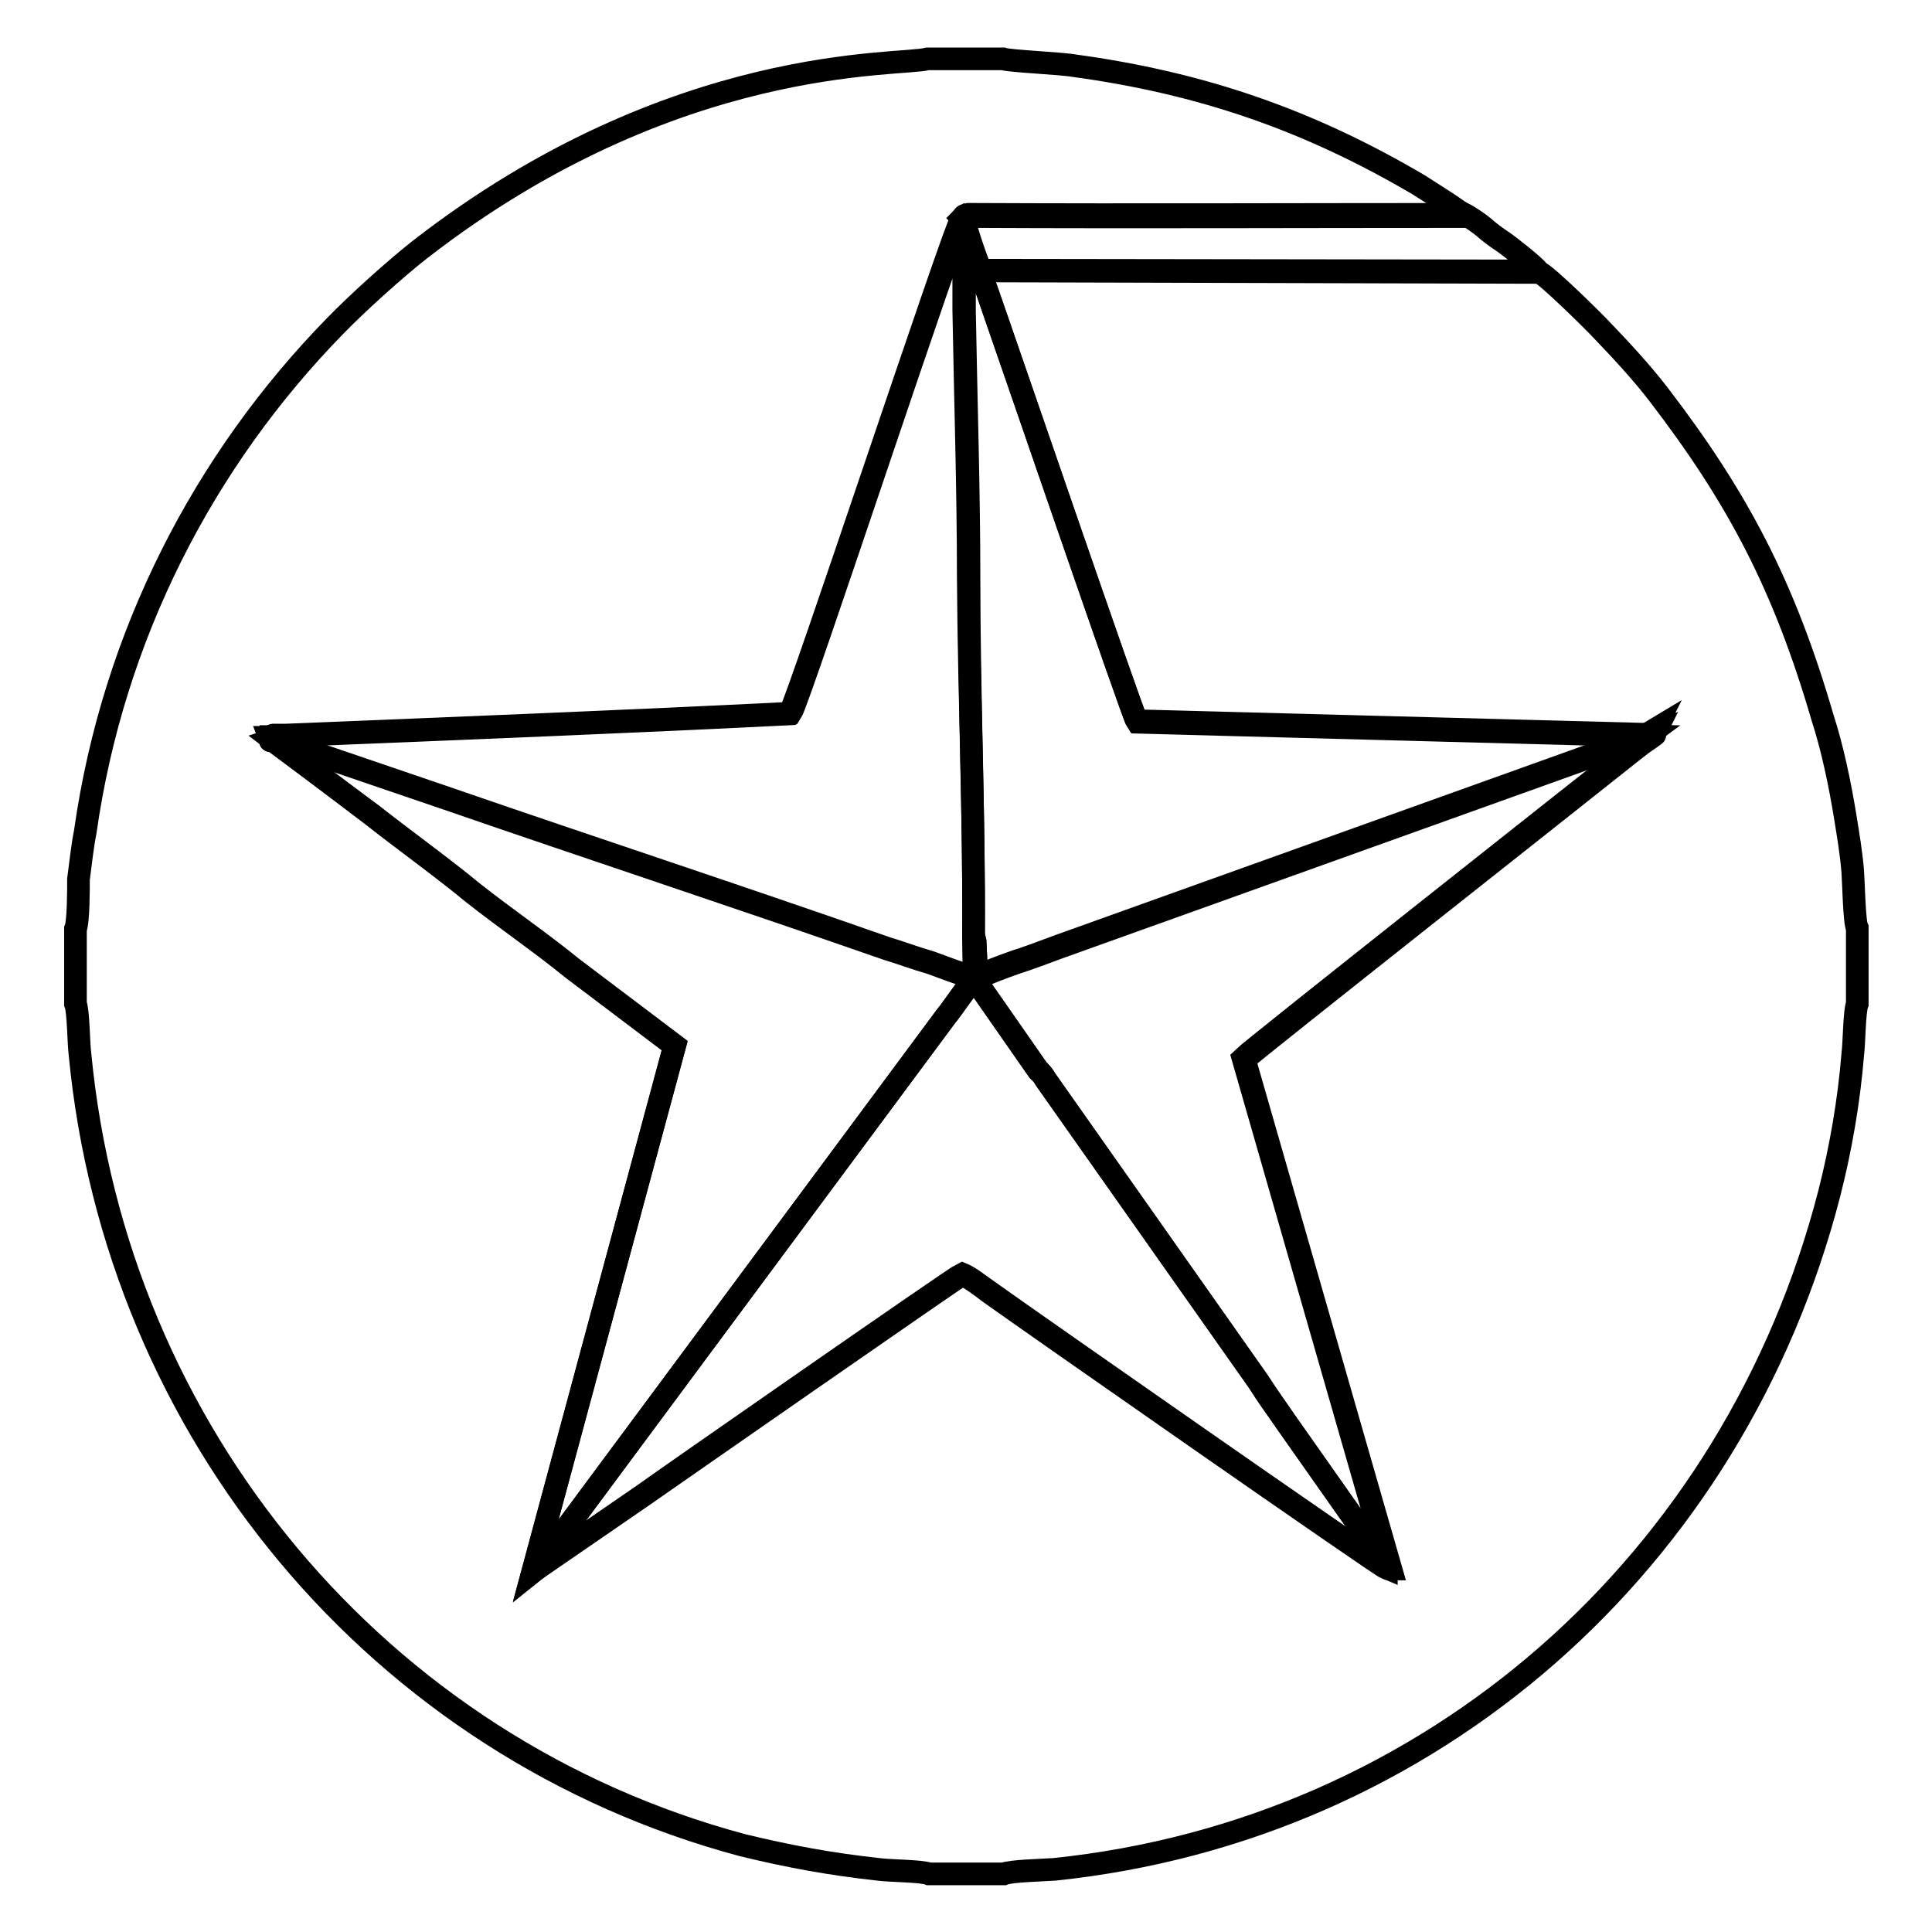 <?xml version="1.0" encoding="utf-8"?>
<!-- Svg Vector Icons : http://www.onlinewebfonts.com/icon -->
<!DOCTYPE svg PUBLIC "-//W3C//DTD SVG 1.1//EN" "http://www.w3.org/Graphics/SVG/1.1/DTD/svg11.dtd">
<svg version="1.1" xmlns="http://www.w3.org/2000/svg" xmlns:xlink="http://www.w3.org/1999/xlink" x="0px" y="0px" viewBox="0 0 256 256" enable-background="new 0 0 256 256" xml:space="preserve">
<g><g><path stroke-width="3" fill-opacity="0" stroke="#000000"  d="M10,123.1v9.9c0.4,1,0.4,5.2,0.6,6.7c4.8,50.1,39.6,91.9,87.8,104.8c6.2,1.5,11.6,2.5,18,3.2c1.3,0.2,5.8,0.2,6.7,0.6h9.9c0.9-0.4,5.3-0.5,6.7-0.6c50-5.2,90.1-40.7,102.7-89.6c1.5-5.9,2.6-12.2,3.1-18.4c0.2-1.5,0.2-5.7,0.6-6.7V123c-0.4-0.7-0.5-6.2-0.6-7.5c-0.2-2.5-0.6-4.8-1-7.3c-0.7-4.3-1.7-9.1-3-13.1c-5.1-17.5-11.2-29.1-21.7-42.8c-2.3-3-5.1-6-7.5-8.5c-1-1.1-7.3-7.3-8.3-7.7L130,35.9c0.2,1.3,0.9,2.8,1.2,3.9c2.1,6,18.9,55,19.4,55.7l67.6,1.8l1.2-0.4c0,0,0,0-0.1,0.2c-0.2,0.6,0.2,0-0.2,0.4c-1.2,0.9-0.7,0.4-2.6,1.9c-6,4.8-50.5,39.9-51.6,41l19.4,67.5c-0.4,0-0.4,0-0.6-0.2c-1-0.4-47.4-32.8-52.7-36.6c-0.9-0.6-2.5-1.9-3.5-2.3c-0.9,0.4-40.4,27.9-42.3,29.3l-14.1,9.7l-0.5,0.4l18.8-69.7l-13.5-10.2c-4.3-3.5-9-6.7-13.3-10.1c-3.6-3-9.4-7.2-13.2-10.2L36.1,98.1c-0.5-0.1-0.1,0.4-0.4-0.4h0.1c0,0,0.1,0,0.1-0.1c0.9-0.3-0.7,0.1,0.2,0c0.1,0,0.4,0,0.5-0.1c0.4,0,0.7,0,1.1,0c22.1-0.9,44.9-1.8,66.9-2.9c1.1-1.6,22-64.9,22.8-65.6c0.4-0.4,0-0.3,1-0.3c0.2,0,0.7,0,1,0c21.5,0.1,43.2,0,64.6,0v-0.1c-0.2-0.5-5.1-3.5-6-4.1c-14.6-8.6-28.8-13.5-45.7-15.8c-1.6-0.3-8.6-0.6-9.4-0.9h-9.9h-0.1c-3.5,1-33.6-0.9-67.3,25.3c-3.2,2.5-8.4,7.2-11.2,10.1c-17.3,17.7-29.4,40.9-33.1,67c-0.4,2-0.6,4.1-0.9,6.3C10.4,117.8,10.4,122.2,10,123.1L10,123.1z"/><path stroke-width="3" fill-opacity="0" stroke="#000000"  d="M36.1,98.1c0.4-0.1,1,0.1,1.3,0.3l21.7,7.4c19.4,6.7,39.1,13.2,58.3,19.9c2,0.6,3.8,1.3,5.9,1.9c1.7,0.6,3.9,1.5,5.8,2L129,124c0.1-15.8-0.6-31.7-0.7-47.5c0-11.7-0.4-23.8-0.6-35.5c0-2,0-3.9,0-5.8c-0.1-1-0.1-2.1-0.1-3.2c0-0.7-0.1-1.8,0.1-2.4l0.1-0.3c0-0.1-0.1-0.2-0.1-0.2V29l-0.1-0.1c-0.9,0.7-21.7,64-22.8,65.6c-22,1.1-44.8,2-66.9,2.9c-0.4,0-0.7,0-1.1,0c-0.1,0.1-0.4,0.1-0.5,0.1c-1,0.1,0.6-0.3-0.2,0c0,0.1-0.1,0.1-0.1,0.1h-0.1C35.9,98.5,35.6,97.9,36.1,98.1L36.1,98.1z"/><path stroke-width="3" fill-opacity="0" stroke="#000000"  d="M71.1,207.9c-0.1-0.2-0.1,0.1,0-0.1l54.3-73.2c0.4-0.4,3.3-4.6,3.7-4.9h0.1c0.2-1,0.1-2,0.1-3l-0.1-2c-0.2-1,0.1,0.7-0.1-0.4L129,124l0.1,5.5c-1.9-0.5-4.1-1.4-5.8-2c-2.1-0.6-3.9-1.3-5.9-1.9c-19.1-6.7-38.9-13.2-58.3-19.9l-21.7-7.4c-0.4-0.1-1-0.4-1.3-0.3l13.3,10.1c3.8,3,9.6,7.2,13.2,10.2c4.3,3.4,9,6.6,13.3,10.1l13.5,10.2l-18.8,69.7L71.1,207.9z"/><path stroke-width="3" fill-opacity="0" stroke="#000000"  d="M129,124l0.1,0.3c0.2,1.1-0.1-0.6,0.1,0.4l0.1,2c0,1,0.1,2-0.1,3c1.6-0.7,3.7-1.5,5.4-2.1c1.9-0.6,3.7-1.3,5.6-2l72.5-26c0.9-0.4,5.2-1.8,5.6-2.1l-67.6-1.8c-0.5-0.7-17.3-49.7-19.4-55.7c-0.4-1.1-1-2.6-1.2-3.9c-0.4-0.7-2.2-5.9-2.2-6.6l-0.1,0.3c-0.2,0.6-0.1,1.6-0.1,2.4c0,1,0,2.1,0.1,3.2c0,1.9,0,3.8,0,5.8c0.2,11.7,0.6,23.8,0.6,35.5C128.4,92.3,129.1,108.1,129,124L129,124z"/><path stroke-width="3" fill-opacity="0" stroke="#000000"  d="M71.1,207.9l14.1-9.7c2-1.4,41.5-28.9,42.3-29.3c1,0.4,2.6,1.6,3.5,2.3c5.3,3.8,51.7,36.2,52.7,36.6c0-0.4-0.5-1-0.6-1.3l-12.8-18.2c-1.2-1.8-2.3-3.3-3.4-5L138.5,143c-0.2-0.5-0.5-0.7-0.9-1.1l-8.5-12.2c-0.4,0.2-3.3,4.5-3.7,4.9l-54.3,73.2C71,208,71,207.6,71.1,207.9L71.1,207.9z"/><path stroke-width="3" fill-opacity="0" stroke="#000000"  d="M218.2,97.3c-0.4,0.4-4.7,1.8-5.6,2.1l-72.5,26c-1.9,0.7-3.7,1.4-5.6,2c-1.7,0.6-3.8,1.4-5.4,2.1h-0.1l8.5,12.2c0.4,0.4,0.6,0.6,0.9,1.1l28.3,40.2c1.1,1.8,2.2,3.3,3.4,5l12.8,18.2c0.1,0.3,0.6,0.9,0.6,1.3c0.2,0.2,0.2,0.2,0.6,0.2l-19.4-67.5c1.1-1.1,45.5-36.2,51.6-41c1.9-1.5,1.3-1,2.6-1.9c0.5-0.4,0,0.3,0.2-0.4c0.1-0.2,0.1-0.2,0.1-0.2L218.2,97.3z"/><path stroke-width="3" fill-opacity="0" stroke="#000000"  d="M127.5,28.9l0.1,0.1v0.1c0,0,0.1,0.1,0.1,0.2c0,0.6,1.9,5.8,2.2,6.5l73.9,0.1c-0.4-0.6-3.8-3.3-4.7-3.9s-1.6-1.1-2.5-1.9c-0.6-0.5-1.9-1.4-2.7-1.8v0.1c-21.4,0-43.1,0.1-64.6,0c-0.2,0-0.7,0-1,0C127.5,28.6,127.9,28.5,127.5,28.9L127.5,28.9z"/></g></g>
</svg>